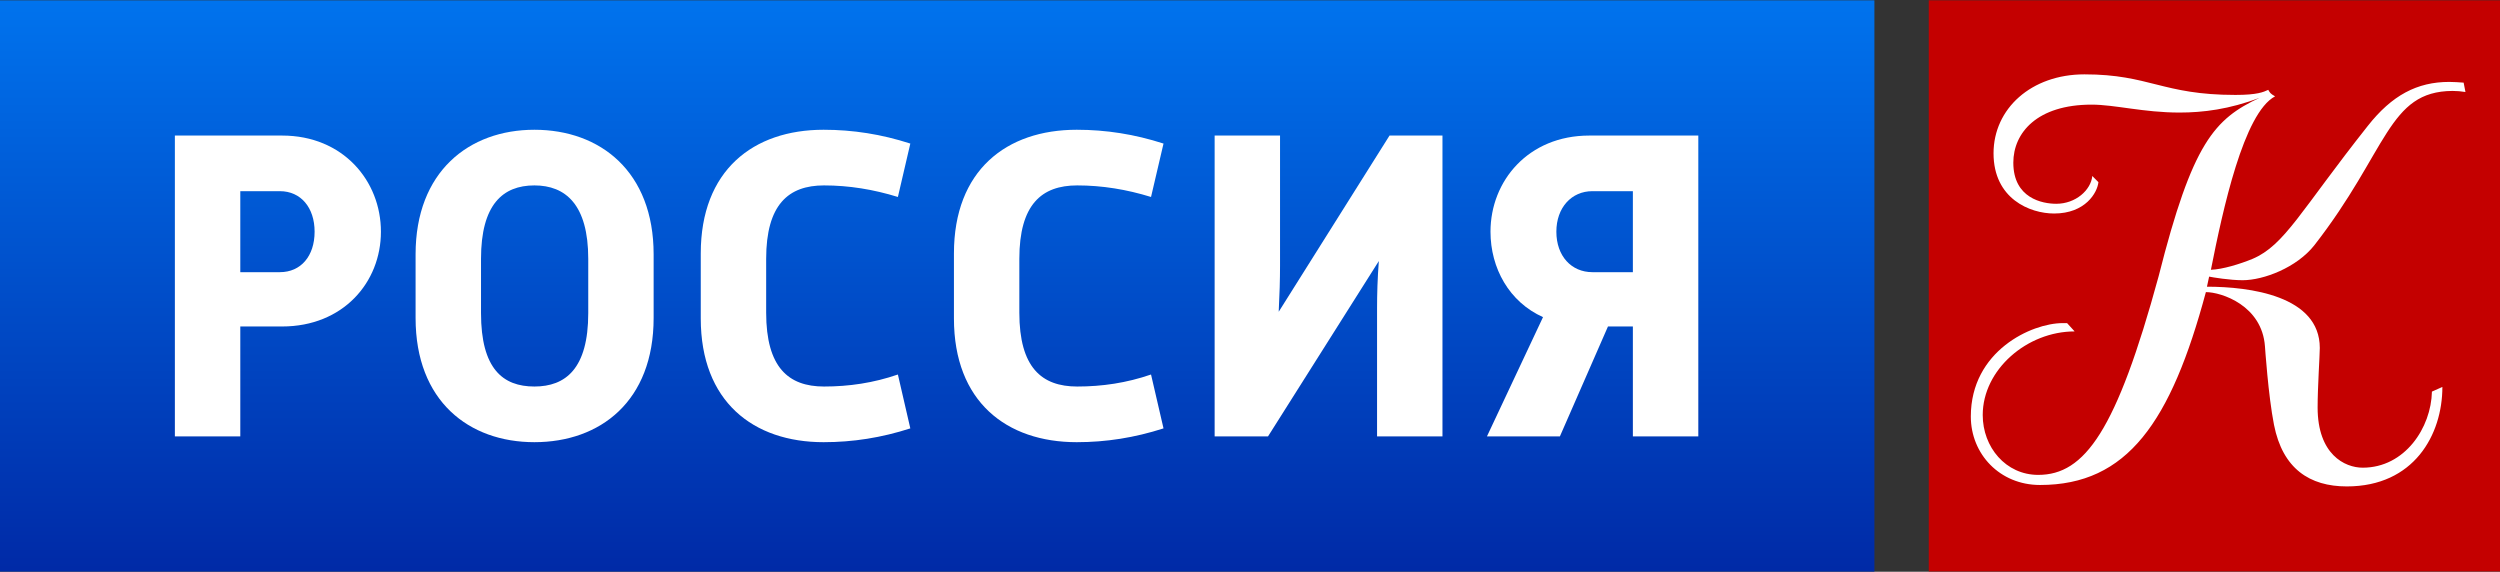 <?xml version="1.0" encoding="UTF-8"?> <svg xmlns="http://www.w3.org/2000/svg" width="669" height="153" viewBox="0 0 669 153" fill="none"><rect x="0" y="0" width="669" height="153" fill="#333333" stroke="none"/><g clip-path="url(#clip0_142_196)"><path d="M501.589 152.956H-0.328V0.089H501.589V152.956Z" fill="url(#paint0_linear_142_196)"></path><mask id="mask0_142_196" style="mask-type:luminance" maskUnits="userSpaceOnUse" x="-43" y="-115" width="756" height="378"><path d="M-43 -115H712.905V262.953H-43V-115Z" fill="white"></path></mask><g mask="url(#mask0_142_196)"><path d="M74.895 72.832C80.507 72.832 84.188 68.539 84.188 62C84.188 55.564 80.507 51.158 74.895 51.158H64.303V72.832H74.895ZM46.796 36.276H75.497C91.811 36.276 101.936 48.415 101.936 62C101.936 75.57 91.811 87.366 75.497 87.366H64.303V116.775H46.796V36.276Z" fill="white"></path><path d="M157.416 83.783V69.267C157.416 54.739 151.336 49.616 143.004 49.616C134.547 49.616 128.719 54.739 128.719 69.267V83.783C128.719 98.675 134.547 103.433 143.004 103.433C151.336 103.433 157.416 98.675 157.416 83.783ZM111.211 68.068C111.211 45.924 125.504 34.723 143.004 34.723C160.63 34.723 174.912 45.924 174.912 68.068V85.096C174.912 107.367 160.63 118.327 143.004 118.327C125.504 118.327 111.211 107.367 111.211 85.096V68.068Z" fill="white"></path><path d="M243.602 114.637C235.879 117.128 228.25 118.328 220.389 118.328C201.573 118.328 187.523 107.477 187.523 85.218V67.832C187.523 45.566 201.573 34.722 220.389 34.722C228.25 34.722 235.879 35.922 243.602 38.417L240.277 52.709C233.729 50.686 227.179 49.616 220.507 49.616C210.981 49.616 205.026 54.74 205.026 69.268V83.661C205.026 98.312 210.981 103.434 220.507 103.434C227.179 103.434 233.729 102.477 240.277 100.218L243.602 114.637Z" fill="white"></path><path d="M311.357 114.637C303.617 117.128 295.989 118.328 288.133 118.328C269.317 118.328 255.274 107.477 255.274 85.218V67.832C255.274 45.566 269.317 34.722 288.133 34.722C295.989 34.722 303.617 35.922 311.357 38.417L308.016 52.709C301.461 50.686 294.926 49.616 288.254 49.616C278.725 49.616 272.774 54.74 272.774 69.268V83.661C272.774 98.312 278.725 103.434 288.254 103.434C294.926 103.434 301.461 102.477 308.016 100.218L311.357 114.637Z" fill="white"></path><path d="M386.005 116.775H368.501V82.476C368.501 78.904 368.61 74.499 368.978 69.851L339.324 116.775H325.037V36.276H342.537V71.168C342.537 74.616 342.416 78.904 342.182 83.43L371.838 36.276H386.005V116.775Z" fill="white"></path><path d="M436.956 72.832V51.158H426.12C420.525 51.158 416.483 55.564 416.483 62C416.483 68.539 420.525 72.832 426.12 72.832H436.956ZM454.467 116.775H436.956V87.366H430.292L417.429 116.775H397.909L412.911 84.864C403.86 80.806 398.857 71.762 398.857 62C398.857 48.415 408.979 36.276 425.288 36.276H454.467V116.775Z" fill="white"></path><path d="M669 152.956H516.135V0.089H669V152.956Z" fill="#C40000"></path><path d="M553.15 86.464H551.99C543.693 86.464 527.393 93.897 527.393 111.457C527.393 121.486 535.113 129.782 545.911 129.782C569.257 129.782 580.933 112.994 590.293 78.169C594.446 78.169 605.347 81.737 606.107 92.738C606.107 92.738 606.982 105.862 608.518 113.669C610.839 125.444 618.074 130.165 628.01 130.165C645.955 130.165 653.581 116.37 653.581 103.545L650.783 104.794C650.585 114.442 643.554 125.153 632.261 125.153C627.441 125.153 620.194 121.585 620.194 109.042C620.194 103.641 620.778 94.957 620.778 93.118C620.778 79.13 601.969 76.721 590.582 76.721L591.161 74.024C592.126 74.216 596.662 74.985 600.133 74.985C605.73 74.985 614.606 71.609 619.325 65.624C639.019 40.35 639.019 24.428 656.287 24.333C657.434 24.333 658.602 24.428 659.755 24.62L659.269 22.114C657.922 22.021 656.675 21.92 655.41 21.92C646.825 21.92 640.077 25.494 633.617 33.697C615.659 56.365 611.417 65.624 602.739 69.29C599.458 70.642 594.734 72.097 591.639 72.19C594.829 56.073 600.419 30.216 608.81 25.781C607.463 25.014 607.463 24.818 606.982 24.04C605.73 24.62 604.083 25.402 598.206 25.402C578.615 25.402 575.245 19.898 557.781 19.898C543.597 19.898 533.471 29.06 533.471 41.029C533.471 53.182 543.211 57.136 549.673 57.136C558.061 57.136 561.251 51.54 561.538 48.745C561.445 48.646 559.901 47.104 559.901 47.104C559.514 50.865 555.467 54.532 550.255 54.532C546.586 54.532 538.765 53.086 538.765 43.533C538.765 35.522 545.146 28 559.707 28C565.978 28 573.597 30.12 583.249 30.12C589.519 30.12 596.566 29.253 604.667 26.166C592.606 31.864 586.717 38.036 577.649 73.925C566.37 115.31 557.877 127.08 545.425 127.08C536.741 127.08 530.577 119.656 530.577 111.065C530.577 98.91 542.441 88.686 555.174 88.686L553.15 86.464Z" fill="white"></path></g></g><defs><linearGradient id="paint0_linear_142_196" x1="250.583" y1="-82" x2="250.583" y2="240.137" gradientUnits="userSpaceOnUse"><stop stop-color="#0085FF"></stop><stop offset="0.138" stop-color="#0085FF"></stop><stop offset="1" stop-color="#00007E"></stop></linearGradient><clipPath id="clip0_142_196"><rect width="669" height="153" fill="white"></rect></clipPath></defs></svg> 